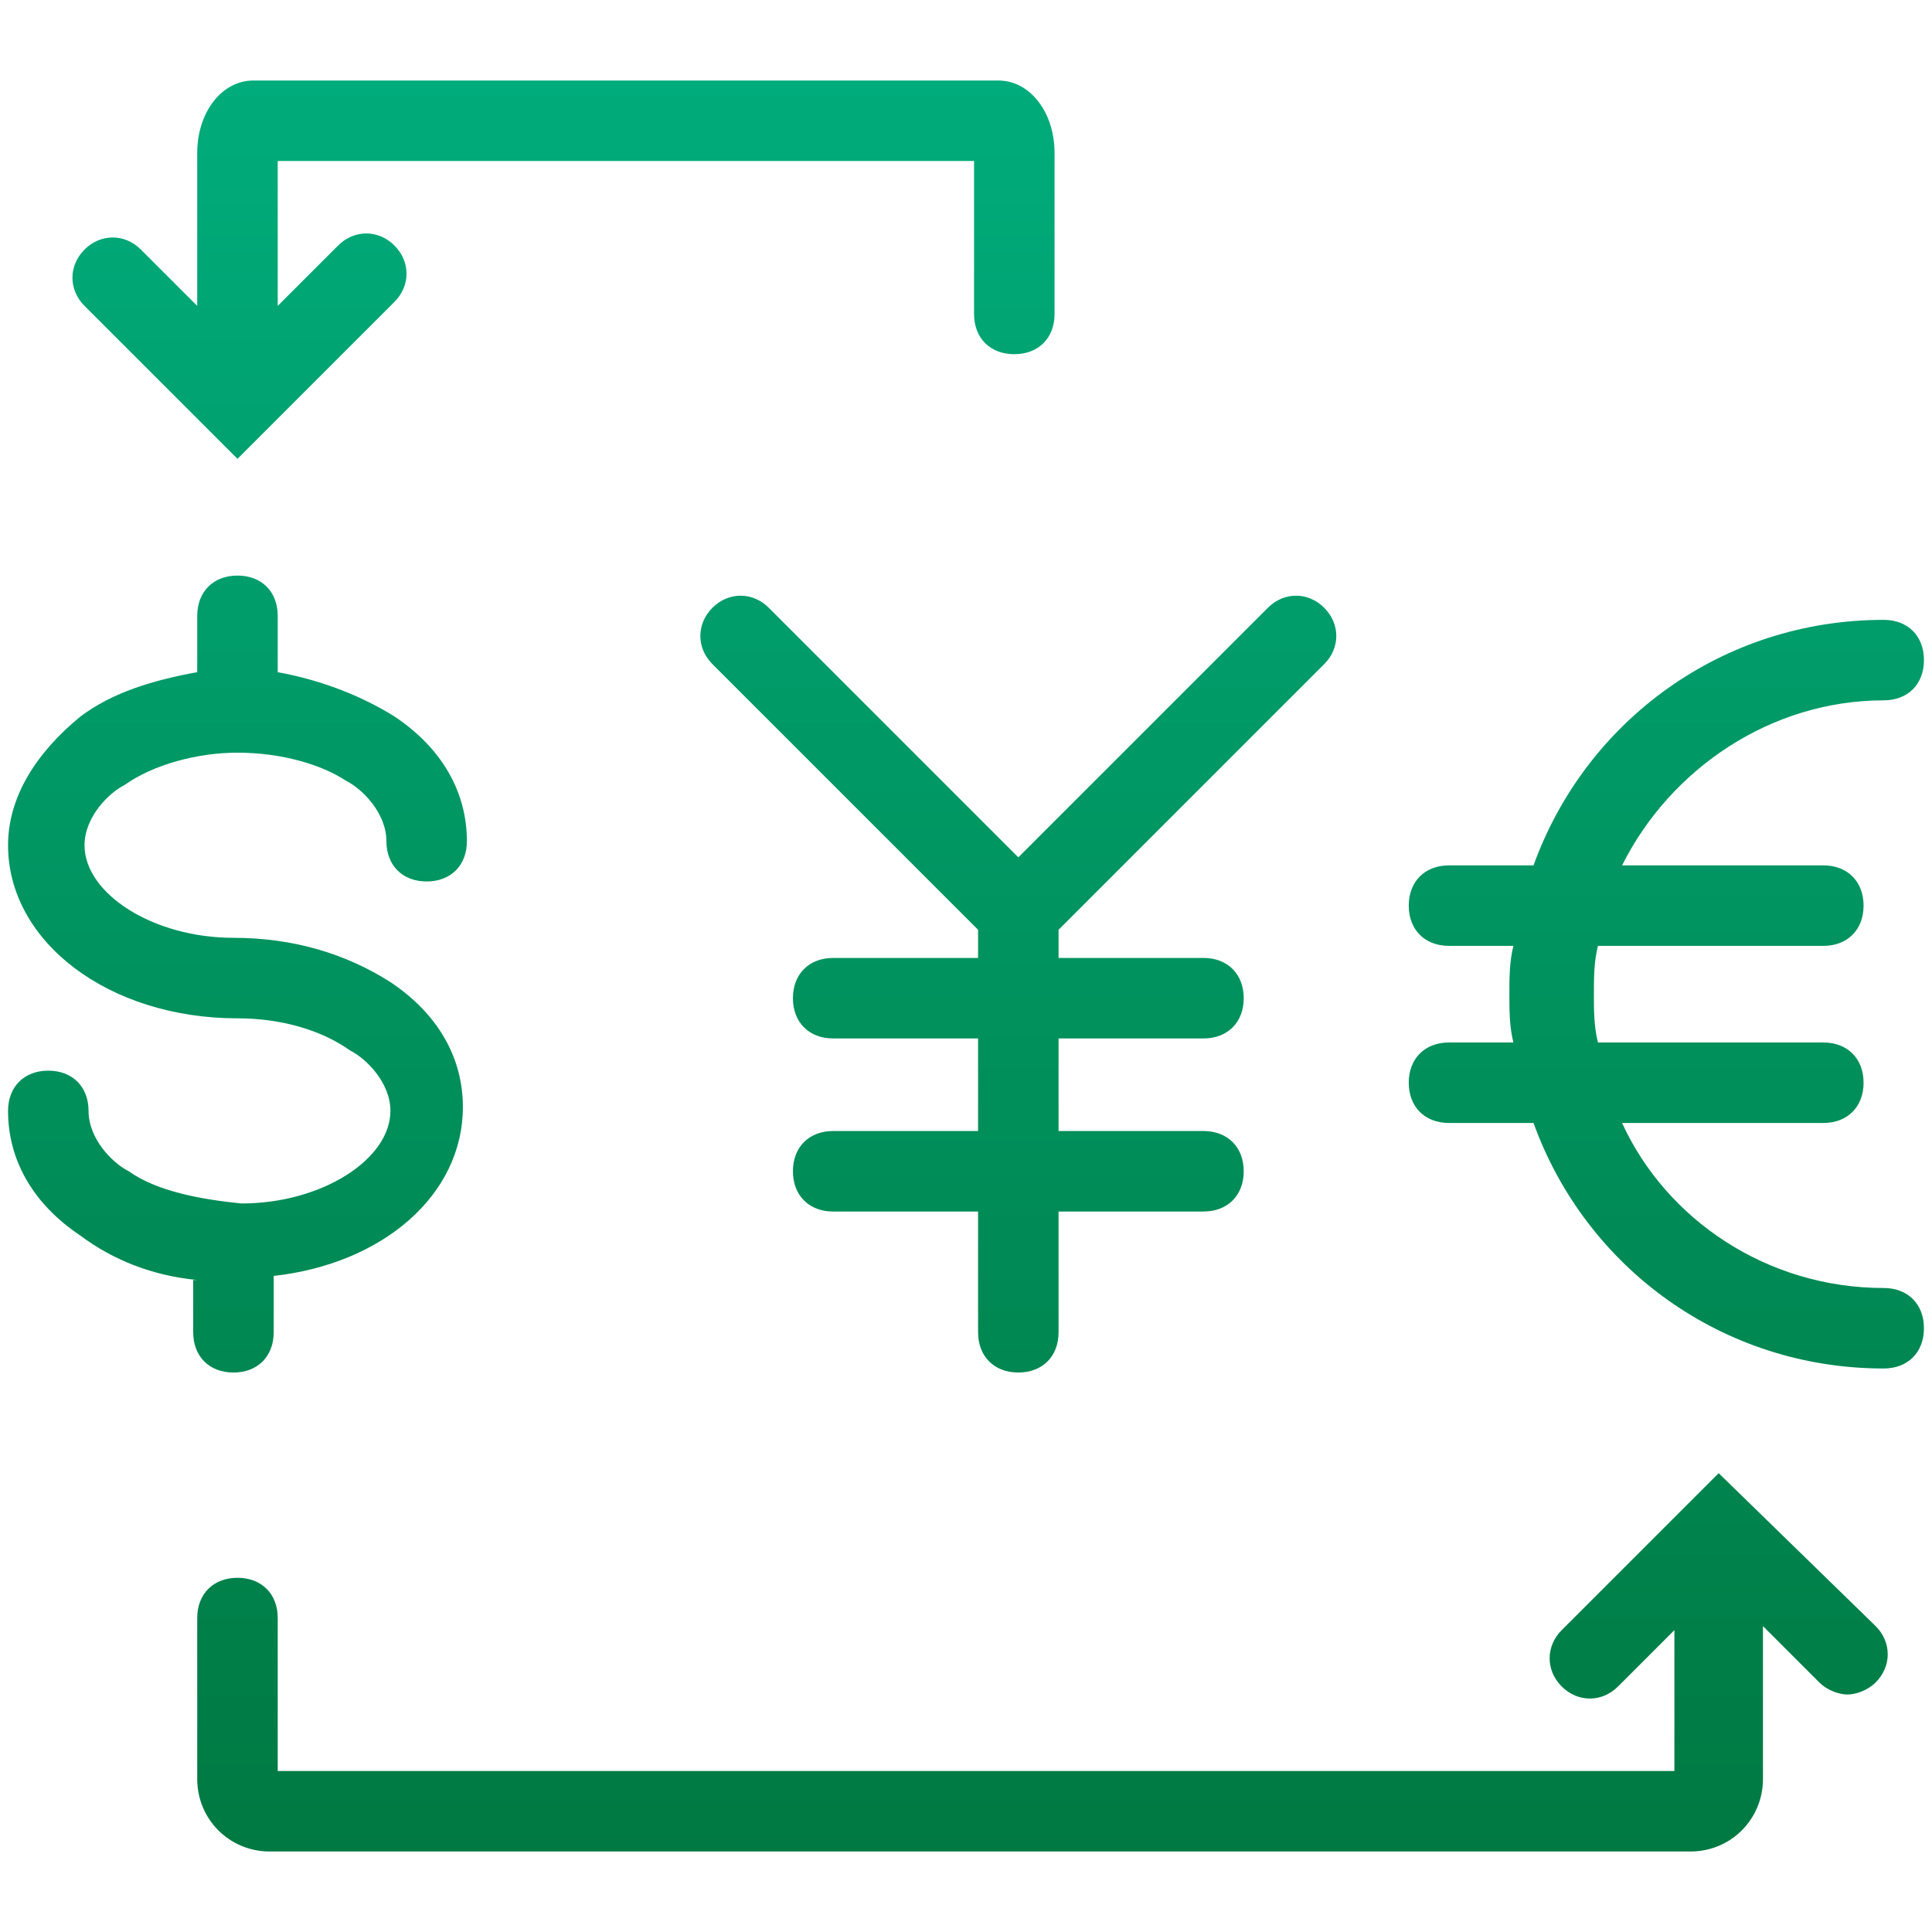 <?xml version="1.0" encoding="utf-8"?>
<!-- Generator: Adobe Illustrator 20.1.0, SVG Export Plug-In . SVG Version: 6.00 Build 0)  -->
<svg version="1.1" id="Warstwa_1" xmlns="http://www.w3.org/2000/svg" xmlns:xlink="http://www.w3.org/1999/xlink" x="0px" y="0px"
	 viewBox="0 0 48 48" style="enable-background:new 0 0 48 48;" xml:space="preserve">
<style type="text/css">
	.st0{fill:url(#SVGID_1_);}
</style>
<linearGradient id="SVGID_1_" gradientUnits="userSpaceOnUse" x1="24" y1="2" x2="24" y2="46">
	<stop  offset="0" style="stop-color:#00AC7B"/>
	<stop  offset="1" style="stop-color:#007942"/>
</linearGradient>
<path class="st0" d="M4.9,31.8c-1.1-0.1-2.1-0.5-2.9-1.1c-1.2-0.8-1.8-1.9-1.8-3.1c0-0.6,0.4-1,1-1c0,0,0,0,0,0c0.6,0,1,0.4,1,1
	c0,0.7,0.6,1.3,1,1.5c0.7,0.5,1.8,0.7,2.8,0.8c2,0,3.7-1.1,3.7-2.3c0-0.7-0.6-1.3-1-1.5C8,25.6,7,25.3,5.9,25.3c0,0,0,0,0,0
	c0,0,0,0,0,0c0,0,0,0,0,0c-3.2,0-5.7-1.9-5.7-4.3c0-1.2,0.7-2.3,1.8-3.2c0.8-0.6,1.8-0.9,2.9-1.1v-1.4c0-0.6,0.4-1,1-1s1,0.4,1,1
	v1.4C8,16.9,9,17.3,9.8,17.8c1.2,0.8,1.8,1.9,1.8,3.1c0,0.6-0.4,1-1,1c0,0,0,0,0,0c-0.6,0-1-0.4-1-1c0-0.7-0.6-1.3-1-1.5
	C8,19,7,18.7,5.9,18.7c0,0,0,0,0,0c-1,0-2.1,0.3-2.8,0.8c-0.4,0.2-1,0.8-1,1.5c0,1.2,1.7,2.3,3.7,2.3c0,0,0,0,0,0c0,0,0,0,0,0
	c0,0,0,0,0,0c1.5,0,2.8,0.4,3.9,1.1c1.2,0.8,1.8,1.9,1.8,3.1c0,2.2-2,3.9-4.7,4.2v1.4c0,0.6-0.4,1-1,1s-1-0.4-1-1V31.8z M19.1,15.1
	c-0.4-0.4-1-0.4-1.4,0s-0.4,1,0,1.4l6.6,6.6v0.7h-3.6c-0.6,0-1,0.4-1,1s0.4,1,1,1h3.6v2.3h-3.6c-0.6,0-1,0.4-1,1s0.4,1,1,1h3.6v3
	c0,0.6,0.4,1,1,1c0.6,0,1-0.4,1-1v-3h3.6c0.6,0,1-0.4,1-1s-0.4-1-1-1h-3.6v-2.3h3.6c0.6,0,1-0.4,1-1s-0.4-1-1-1h-3.6v-0.7l6.6-6.6
	c0.4-0.4,0.4-1,0-1.4s-1-0.4-1.4,0l-6.2,6.2L19.1,15.1z M46.8,32c-2.9,0-5.4-1.7-6.5-4.1h5c0.6,0,1-0.4,1-1s-0.4-1-1-1h-5.6
	c-0.1-0.4-0.1-0.8-0.1-1.2c0-0.4,0-0.8,0.1-1.2h5.6c0.6,0,1-0.4,1-1s-0.4-1-1-1h-5c1.2-2.4,3.7-4.1,6.5-4.1c0.6,0,1-0.4,1-1
	s-0.4-1-1-1c-4,0-7.4,2.5-8.7,6.1H36c-0.6,0-1,0.4-1,1s0.4,1,1,1h1.6c-0.1,0.4-0.1,0.8-0.1,1.2s0,0.8,0.1,1.2H36c-0.6,0-1,0.4-1,1
	s0.4,1,1,1h2.1c1.3,3.6,4.7,6.1,8.7,6.1c0.6,0,1-0.4,1-1S47.4,32,46.8,32z M42.7,36.6l-3.9,3.9c-0.4,0.4-0.4,1,0,1.4s1,0.4,1.4,0
	l1.4-1.4V44H6.9v-3.8c0-0.6-0.4-1-1-1s-1,0.4-1,1v4c0,1,0.8,1.8,1.8,1.8h35.3c1,0,1.8-0.8,1.8-1.8v-3.8l1.4,1.4
	c0.2,0.2,0.5,0.3,0.7,0.3s0.5-0.1,0.7-0.3c0.4-0.4,0.4-1,0-1.4L42.7,36.6z M5.9,11.4l3.9-3.9c0.4-0.4,0.4-1,0-1.4s-1-0.4-1.4,0
	L6.9,7.6l0-3.6h17.3v3.8c0,0.6,0.4,1,1,1c0.6,0,1-0.4,1-1v-4c0-1-0.6-1.8-1.4-1.8H6.3C5.5,2,4.9,2.8,4.9,3.8v3.8L3.5,6.2
	c-0.4-0.4-1-0.4-1.4,0s-0.4,1,0,1.4L5.9,11.4z"/>
</svg>
